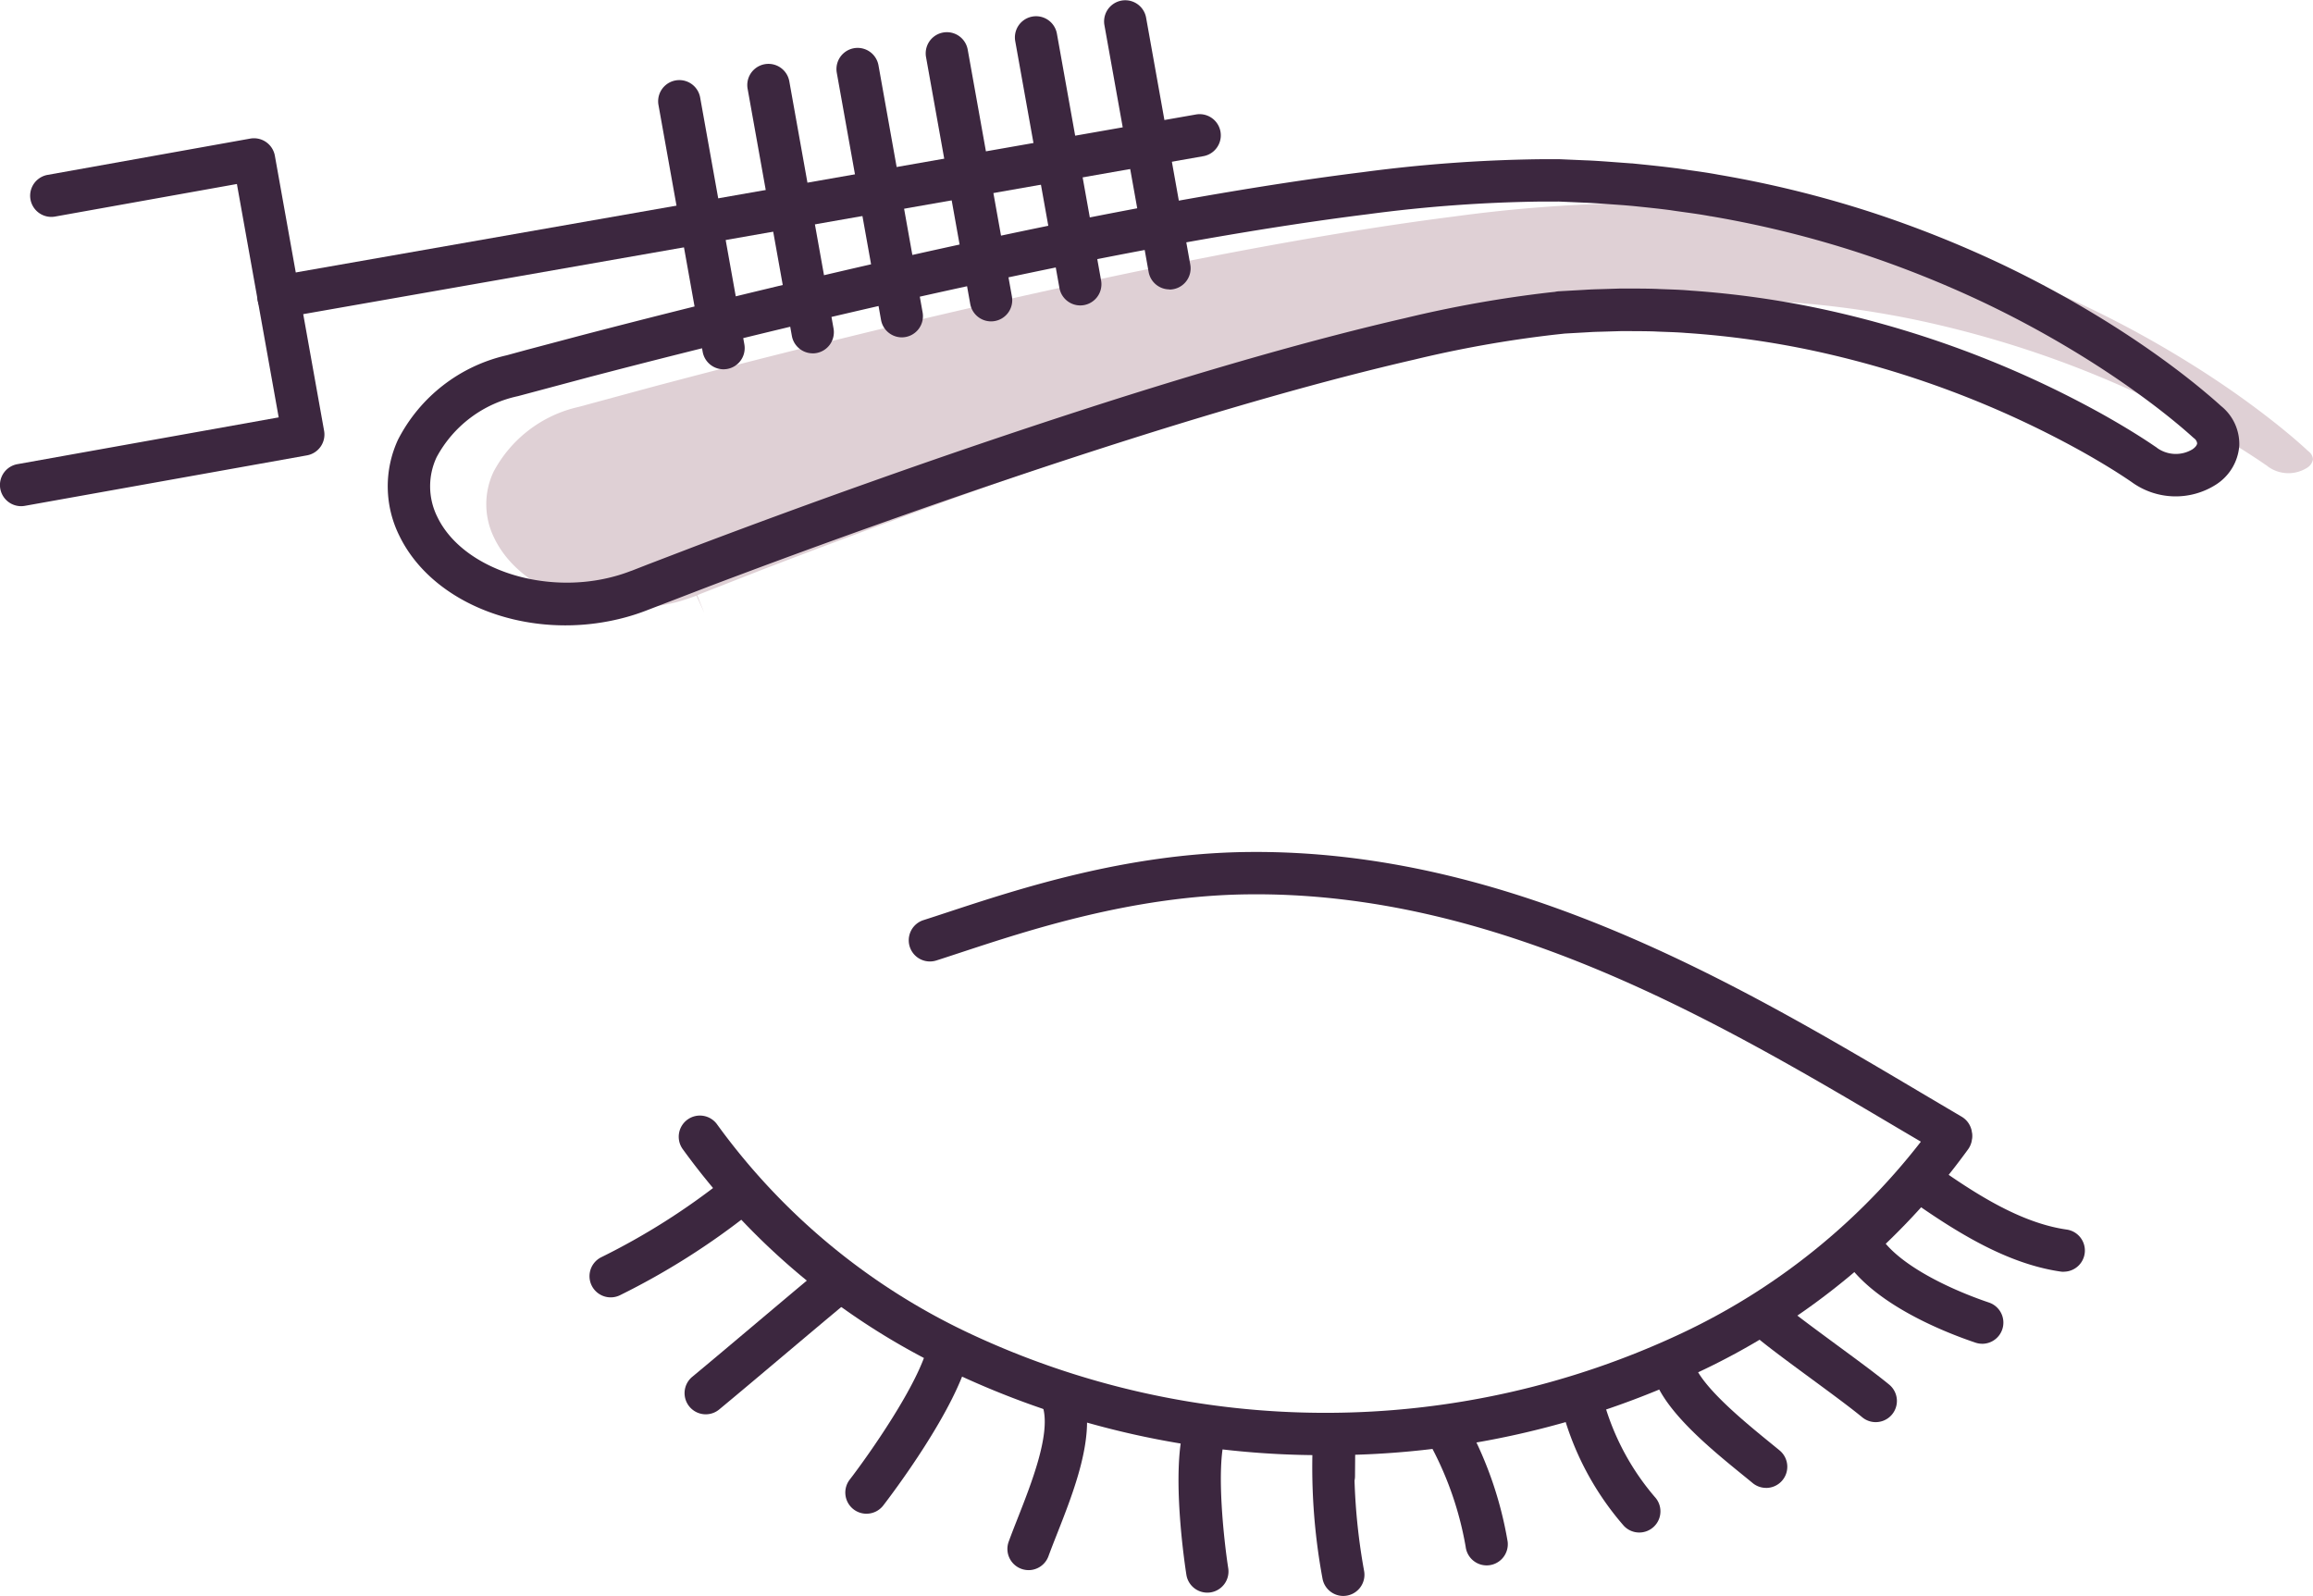 <svg xmlns="http://www.w3.org/2000/svg" xmlns:xlink="http://www.w3.org/1999/xlink" width="121.489" height="83.825" viewBox="0 0 121.489 83.825">
  <defs>
    <clipPath id="clip-path">
      <rect id="Rectangle_687" data-name="Rectangle 687" width="121.489" height="83.825" fill="none"/>
    </clipPath>
  </defs>
  <g id="Group_890" data-name="Group 890" transform="translate(0)">
    <g id="Group_823" data-name="Group 823" transform="translate(0)" clip-path="url(#clip-path)">
      <path id="Path_926" data-name="Path 926" d="M141.222,74.967l.416.923-.374-.94,3.473-1.36c3.109-1.195,6.266-2.37,9.376-3.495,4.611-1.666,9.131-3.215,13.433-4.6,2.615-.843,5.191-1.632,7.657-2.343,2.935-.846,5.534-1.529,7.943-2.092a64.3,64.3,0,0,1,7.78-1.405l.313-.034a1.047,1.047,0,0,1,.211-.03h.1l1.337-.077c.3-.02.534-.026.766-.033l1.079-.033h.454c.488,0,.983,0,1.47.017.233.011.444.018.654.027.427.015.842.031,1.257.07a49.683,49.683,0,0,1,7.155,1.024,55.294,55.294,0,0,1,6.266,1.77,54.4,54.4,0,0,1,8.755,3.949c.766.427,1.89,1.1,2.9,1.8a.945.945,0,0,1,.128.093,1.83,1.83,0,0,0,2.036.07.651.651,0,0,0,.323-.454.569.569,0,0,0-.232-.417l-.073-.064c-.088-.083-.323-.3-.7-.622-.642-.547-1.359-1.114-2.128-1.683-1.094-.812-2.294-1.622-3.567-2.405a54.975,54.975,0,0,0-5.062-2.765,57.73,57.73,0,0,0-6.6-2.669,55.834,55.834,0,0,0-8.066-2.022c-.5-.1-1-.167-1.5-.237-.242-.034-.486-.068-.729-.105-.632-.083-1.282-.151-1.957-.221l-.319-.033-1.314-.093c-.369-.026-.751-.053-1.041-.063l-1.415-.061h-.933a76.794,76.794,0,0,0-9.416.7c-2.706.342-5.607.792-8.882,1.374-2.693.48-5.518,1.031-8.4,1.633-4.687.983-9.608,2.1-14.626,3.334-3.428.839-6.773,1.69-10.228,2.608l-3.9,1.058a6.72,6.72,0,0,0-4.48,3.418,3.988,3.988,0,0,0,.041,3.47c1.407,2.932,5.77,4.414,9.73,3.326.308-.092.607-.194.893-.3Z" transform="translate(-104.643 -43.69)" fill="#dfd0d5"/>
      <path id="Path_927" data-name="Path 927" d="M70.05,41.285a1.112,1.112,0,0,1-.191-2.208l48.375-8.488a1.112,1.112,0,0,1,.384,2.191L70.243,41.269a1.1,1.1,0,0,1-.193.017" transform="translate(-55.416 -24.576)" fill="#3c273f"/>
      <path id="Path_928" data-name="Path 928" d="M1.111,56.346a1.112,1.112,0,0,1-.195-2.207l13.722-2.457L12.443,39.424,2.878,41.137a1.112,1.112,0,0,1-.392-2.189l10.66-1.909a1.115,1.115,0,0,1,1.291.9l2.586,14.447a1.112,1.112,0,0,1-.9,1.291L1.308,56.328a1.109,1.109,0,0,1-.2.018" transform="translate(0 -29.76)" fill="#3c273f"/>
      <path id="Path_929" data-name="Path 929" d="M299.054,15.2a1.113,1.113,0,0,1-1.093-.916L295.637,1.308a1.112,1.112,0,0,1,2.189-.392L300.149,13.9a1.113,1.113,0,0,1-1.1,1.308" transform="translate(-237.63 0)" fill="#3c273f"/>
      <path id="Path_930" data-name="Path 930" d="M275.173,19.479a1.113,1.113,0,0,1-1.093-.916L271.756,5.584a1.112,1.112,0,0,1,2.189-.392l2.324,12.979a1.113,1.113,0,0,1-1.1,1.308" transform="translate(-218.434 -3.437)" fill="#3c273f"/>
      <path id="Path_931" data-name="Path 931" d="M251.29,23.754a1.113,1.113,0,0,1-1.093-.916L247.873,9.859a1.112,1.112,0,0,1,2.189-.392l2.324,12.979a1.113,1.113,0,0,1-1.1,1.308" transform="translate(-199.236 -6.874)" fill="#3c273f"/>
      <path id="Path_932" data-name="Path 932" d="M227.409,28.03a1.113,1.113,0,0,1-1.093-.916l-2.324-12.979a1.112,1.112,0,0,1,2.19-.392L228.5,26.722a1.113,1.113,0,0,1-1.1,1.308" transform="translate(-180.04 -10.311)" fill="#3c273f"/>
      <path id="Path_933" data-name="Path 933" d="M203.527,32.306a1.113,1.113,0,0,1-1.093-.916L200.11,18.411a1.112,1.112,0,0,1,2.19-.392L204.623,31a1.112,1.112,0,0,1-.9,1.291,1.128,1.128,0,0,1-.2.017" transform="translate(-160.842 -13.748)" fill="#3c273f"/>
      <path id="Path_934" data-name="Path 934" d="M179.646,36.581a1.113,1.113,0,0,1-1.093-.916l-2.324-12.979a1.112,1.112,0,0,1,2.189-.392l2.324,12.979a1.113,1.113,0,0,1-1.1,1.308" transform="translate(-141.645 -17.185)" fill="#3c273f"/>
      <path id="Path_935" data-name="Path 935" d="M298.058,244.066a1.107,1.107,0,0,1-.561-.153q-1.081-.634-2.209-1.3c-9.378-5.552-21.049-12.467-34.225-12.285-5.976.08-11.415,1.87-15.013,3.055-.456.15-.883.291-1.278.417a1.112,1.112,0,0,1-.677-2.119c.389-.124.81-.263,1.26-.411,3.728-1.227,9.362-3.082,15.679-3.166,13.794-.181,25.771,6.9,35.388,12.6q1.125.666,2.2,1.3a1.112,1.112,0,0,1-.563,2.072" transform="translate(-195.59 -183.353)" fill="#3c273f"/>
      <path id="Path_936" data-name="Path 936" d="M215.727,316.551a45.365,45.365,0,0,1-19.718-4.42,36.692,36.692,0,0,1-14.046-11.66,1.112,1.112,0,1,1,1.818-1.281,34.468,34.468,0,0,0,13.2,10.941,43.966,43.966,0,0,0,37.492,0,34.473,34.473,0,0,0,13.2-10.941,1.112,1.112,0,0,1,1.818,1.281,36.694,36.694,0,0,1-14.046,11.66,45.365,45.365,0,0,1-19.718,4.42" transform="translate(-146.107 -240.121)" fill="#3c273f"/>
      <path id="Path_937" data-name="Path 937" d="M184.413,346.486a1.112,1.112,0,0,1-.71-1.968c.937-.776,2.164-1.811,3.351-2.811s2.422-2.041,3.366-2.824a1.112,1.112,0,1,1,1.419,1.713c-.937.776-2.164,1.811-3.351,2.811s-2.421,2.041-3.366,2.823a1.107,1.107,0,0,1-.709.256" transform="translate(-147.344 -272.202)" fill="#3c273f"/>
      <path id="Path_938" data-name="Path 938" d="M227.458,365.359a1.112,1.112,0,0,1-.88-1.791c.99-1.286,3.658-5.065,4.114-7.091a1.112,1.112,0,0,1,2.17.488c-.646,2.87-4.127,7.448-4.522,7.96a1.11,1.11,0,0,1-.882.433" transform="translate(-181.947 -285.853)" fill="#3c273f"/>
      <path id="Path_939" data-name="Path 939" d="M270.854,379.948a1.113,1.113,0,0,1-1.045-1.492c.137-.378.3-.792.472-1.229.721-1.833,1.708-4.343,1.346-5.766a1.112,1.112,0,0,1,2.156-.548c.539,2.118-.554,4.9-1.432,7.129-.167.424-.324.824-.452,1.174a1.113,1.113,0,0,1-1.045.733" transform="translate(-216.829 -297.48)" fill="#3c273f"/>
      <path id="Path_940" data-name="Path 940" d="M317.085,387.2a1.112,1.112,0,0,1-1.1-.941c-.086-.548-.816-5.42-.105-7.838a1.112,1.112,0,1,1,2.134.627c-.484,1.648-.042,5.516.169,6.868a1.112,1.112,0,0,1-.927,1.271,1.131,1.131,0,0,1-.173.013" transform="translate(-253.671 -303.549)" fill="#3c273f"/>
      <path id="Path_941" data-name="Path 941" d="M352.959,388.9a1.112,1.112,0,0,1-1.09-.9,32,32,0,0,1-.5-7.458,1.112,1.112,0,0,1,2.22.1l-.015,1.971a1.119,1.119,0,0,1-.025.225,31.9,31.9,0,0,0,.5,4.734,1.113,1.113,0,0,1-1.092,1.327" transform="translate(-282.403 -305.075)" fill="#3c273f"/>
      <path id="Path_942" data-name="Path 942" d="M384.4,384.757a1.112,1.112,0,0,1-1.1-.974,17.534,17.534,0,0,0-2.039-5.685,1.112,1.112,0,0,1,1.843-1.244,19.82,19.82,0,0,1,2.4,6.652,1.113,1.113,0,0,1-1.1,1.251" transform="translate(-306.316 -302.537)" fill="#3c273f"/>
      <path id="Path_943" data-name="Path 943" d="M421.74,376.459a1.109,1.109,0,0,1-.816-.357,15.245,15.245,0,0,1-3.348-6.534,1.112,1.112,0,0,1,2.159-.533,13.162,13.162,0,0,0,2.821,5.557,1.112,1.112,0,0,1-.816,1.867" transform="translate(-335.638 -295.966)" fill="#3c273f"/>
      <path id="Path_944" data-name="Path 944" d="M448.912,369.609a1.107,1.107,0,0,1-.708-.255c-.15-.124-.314-.258-.489-.4-1.6-1.3-3.788-3.086-4.559-4.8a1.112,1.112,0,0,1,2.029-.912c.555,1.236,2.671,2.959,3.935,3.99.178.145.346.282.5.409a1.112,1.112,0,0,1-.709,1.97" transform="translate(-356.148 -291.46)" fill="#3c273f"/>
      <path id="Path_945" data-name="Path 945" d="M475.172,354.624a1.107,1.107,0,0,1-.707-.254c-.651-.536-1.692-1.3-2.7-2.042-1.032-.759-2.1-1.543-2.8-2.119a1.112,1.112,0,1,1,1.414-1.716c.651.536,1.693,1.3,2.7,2.043,1.031.758,2.1,1.542,2.8,2.117a1.112,1.112,0,0,1-.708,1.971" transform="translate(-376.651 -279.929)" fill="#3c273f"/>
      <path id="Path_946" data-name="Path 946" d="M499.668,333.3a1.109,1.109,0,0,1-.355-.059c-1.7-.572-5.786-2.184-7.112-4.8a1.112,1.112,0,1,1,1.983-1.006c.78,1.537,3.527,2.917,5.839,3.7a1.112,1.112,0,0,1-.355,2.166" transform="translate(-395.554 -262.721)" fill="#3c273f"/>
      <path id="Path_947" data-name="Path 947" d="M517.541,316.681a1.124,1.124,0,0,1-.161-.012c-2.815-.408-5.469-2.062-7.917-3.788a1.112,1.112,0,0,1,1.282-1.818c2.07,1.46,4.485,3.047,6.954,3.4a1.112,1.112,0,0,1-.158,2.213" transform="translate(-409.148 -249.882)" fill="#3c273f"/>
      <path id="Path_948" data-name="Path 948" d="M158.97,321.025a1.112,1.112,0,0,1-.493-2.11,35.993,35.993,0,0,0,6.444-4.08,1.112,1.112,0,0,1,1.383,1.742,38.232,38.232,0,0,1-6.843,4.333,1.108,1.108,0,0,1-.491.115" transform="translate(-126.892 -252.883)" fill="#3c273f"/>
      <path id="Path_949" data-name="Path 949" d="M113.15,67.115c-3.785,0-7.294-1.784-8.714-4.7a5.835,5.835,0,0,1-.077-5.046,8.542,8.542,0,0,1,5.713-4.439l1.007-.275,2.794-.741c3.371-.881,6.629-1.7,9.965-2.5,4.894-1.18,9.691-2.256,14.257-3.2,2.793-.576,5.554-1.105,8.209-1.572,3.213-.563,6.066-1,8.721-1.329a77.461,77.461,0,0,1,9.389-.682h.767c.047,0,.091,0,.134,0v0h.054l1.4.061c.29.009.67.035,1.038.06l1.349.1.035,0,.255.026c.7.071,1.352.138,2.026.226l.021,0c.227.034.454.065.68.1.5.07,1.024.142,1.538.24a56.9,56.9,0,0,1,8.116,2,58.682,58.682,0,0,1,6.644,2.644,55.912,55.912,0,0,1,5.1,2.744c1.288.781,2.5,1.588,3.611,2.4.785.573,1.517,1.144,2.174,1.7.4.334.647.559.741.644l.02.018a2.561,2.561,0,0,1,.957,2.084,2.655,2.655,0,0,1-1.231,2.048,3.931,3.931,0,0,1-4.439-.15l-.024-.016c-.918-.628-1.948-1.227-2.651-1.619a51.263,51.263,0,0,0-13.986-5.243,46.989,46.989,0,0,0-6.663-.937l-.024,0c-.354-.032-.718-.045-1.1-.059-.21-.007-.421-.015-.631-.026-.44-.012-.9-.014-1.342-.015l-.406,0-1.027.031c-.214.005-.415.01-.681.028l-1.229.069-.042.005-.542.059a61.132,61.132,0,0,0-7.3,1.3c-2.3.529-4.791,1.174-7.6,1.971-2.381.677-4.86,1.424-7.366,2.22-4.154,1.319-8.515,2.791-12.962,4.374-3,1.067-6.047,2.184-9.052,3.321L117.4,66.337a11.208,11.208,0,0,1-1.082.355,12.03,12.03,0,0,1-3.165.423m52.132-22.26-.863,0a75.433,75.433,0,0,0-9.121.666c-2.616.326-5.433.756-8.609,1.312-2.632.463-5.373.987-8.144,1.559-4.542.937-9.315,2.008-14.186,3.183-3.322.8-6.566,1.614-9.919,2.49l-3.782,1.011a6.353,6.353,0,0,0-4.273,3.211,3.6,3.6,0,0,0,.051,3.154c1.315,2.7,5.572,4.12,9.294,3.1.29-.079.577-.173.852-.279l.029-.012.011,0,.859-.336,2.511-.962c3.023-1.144,6.083-2.267,9.1-3.338,4.471-1.591,8.856-3.071,13.034-4.4,2.528-.8,5.028-1.556,7.432-2.24,2.848-.808,5.37-1.462,7.712-2a63.229,63.229,0,0,1,7.561-1.345l.3-.032a1.142,1.142,0,0,1,.212-.03h0l1.393-.078c.3-.02.534-.026.761-.032l1.032-.032h.041l.422,0c.461,0,.939,0,1.41.016h.026c.2.011.407.018.61.025.394.014.8.029,1.213.066a49.213,49.213,0,0,1,6.968.982,54.271,54.271,0,0,1,6.086,1.695,53.25,53.25,0,0,1,8.513,3.78c.743.415,1.836,1.051,2.823,1.726l.008.005a1.114,1.114,0,0,1,.129.093,1.692,1.692,0,0,0,1.829.058c.179-.12.247-.243.251-.317a.389.389,0,0,0-.173-.273l-.075-.066c-.085-.077-.311-.281-.678-.589-.619-.519-1.312-1.059-2.057-1.6-1.058-.773-2.219-1.545-3.451-2.292a53.792,53.792,0,0,0-4.9-2.635,56.386,56.386,0,0,0-6.39-2.543,54.7,54.7,0,0,0-7.807-1.927l-.02,0c-.462-.088-.936-.154-1.438-.223-.23-.032-.461-.064-.692-.1-.64-.083-1.279-.148-1.956-.218l-.476-.041-1.088-.077c-.348-.024-.707-.048-.969-.056l-1.4-.061h0" transform="translate(-83.457 -34.269)" fill="#3c273f"/>
    </g>
  </g>
</svg>
